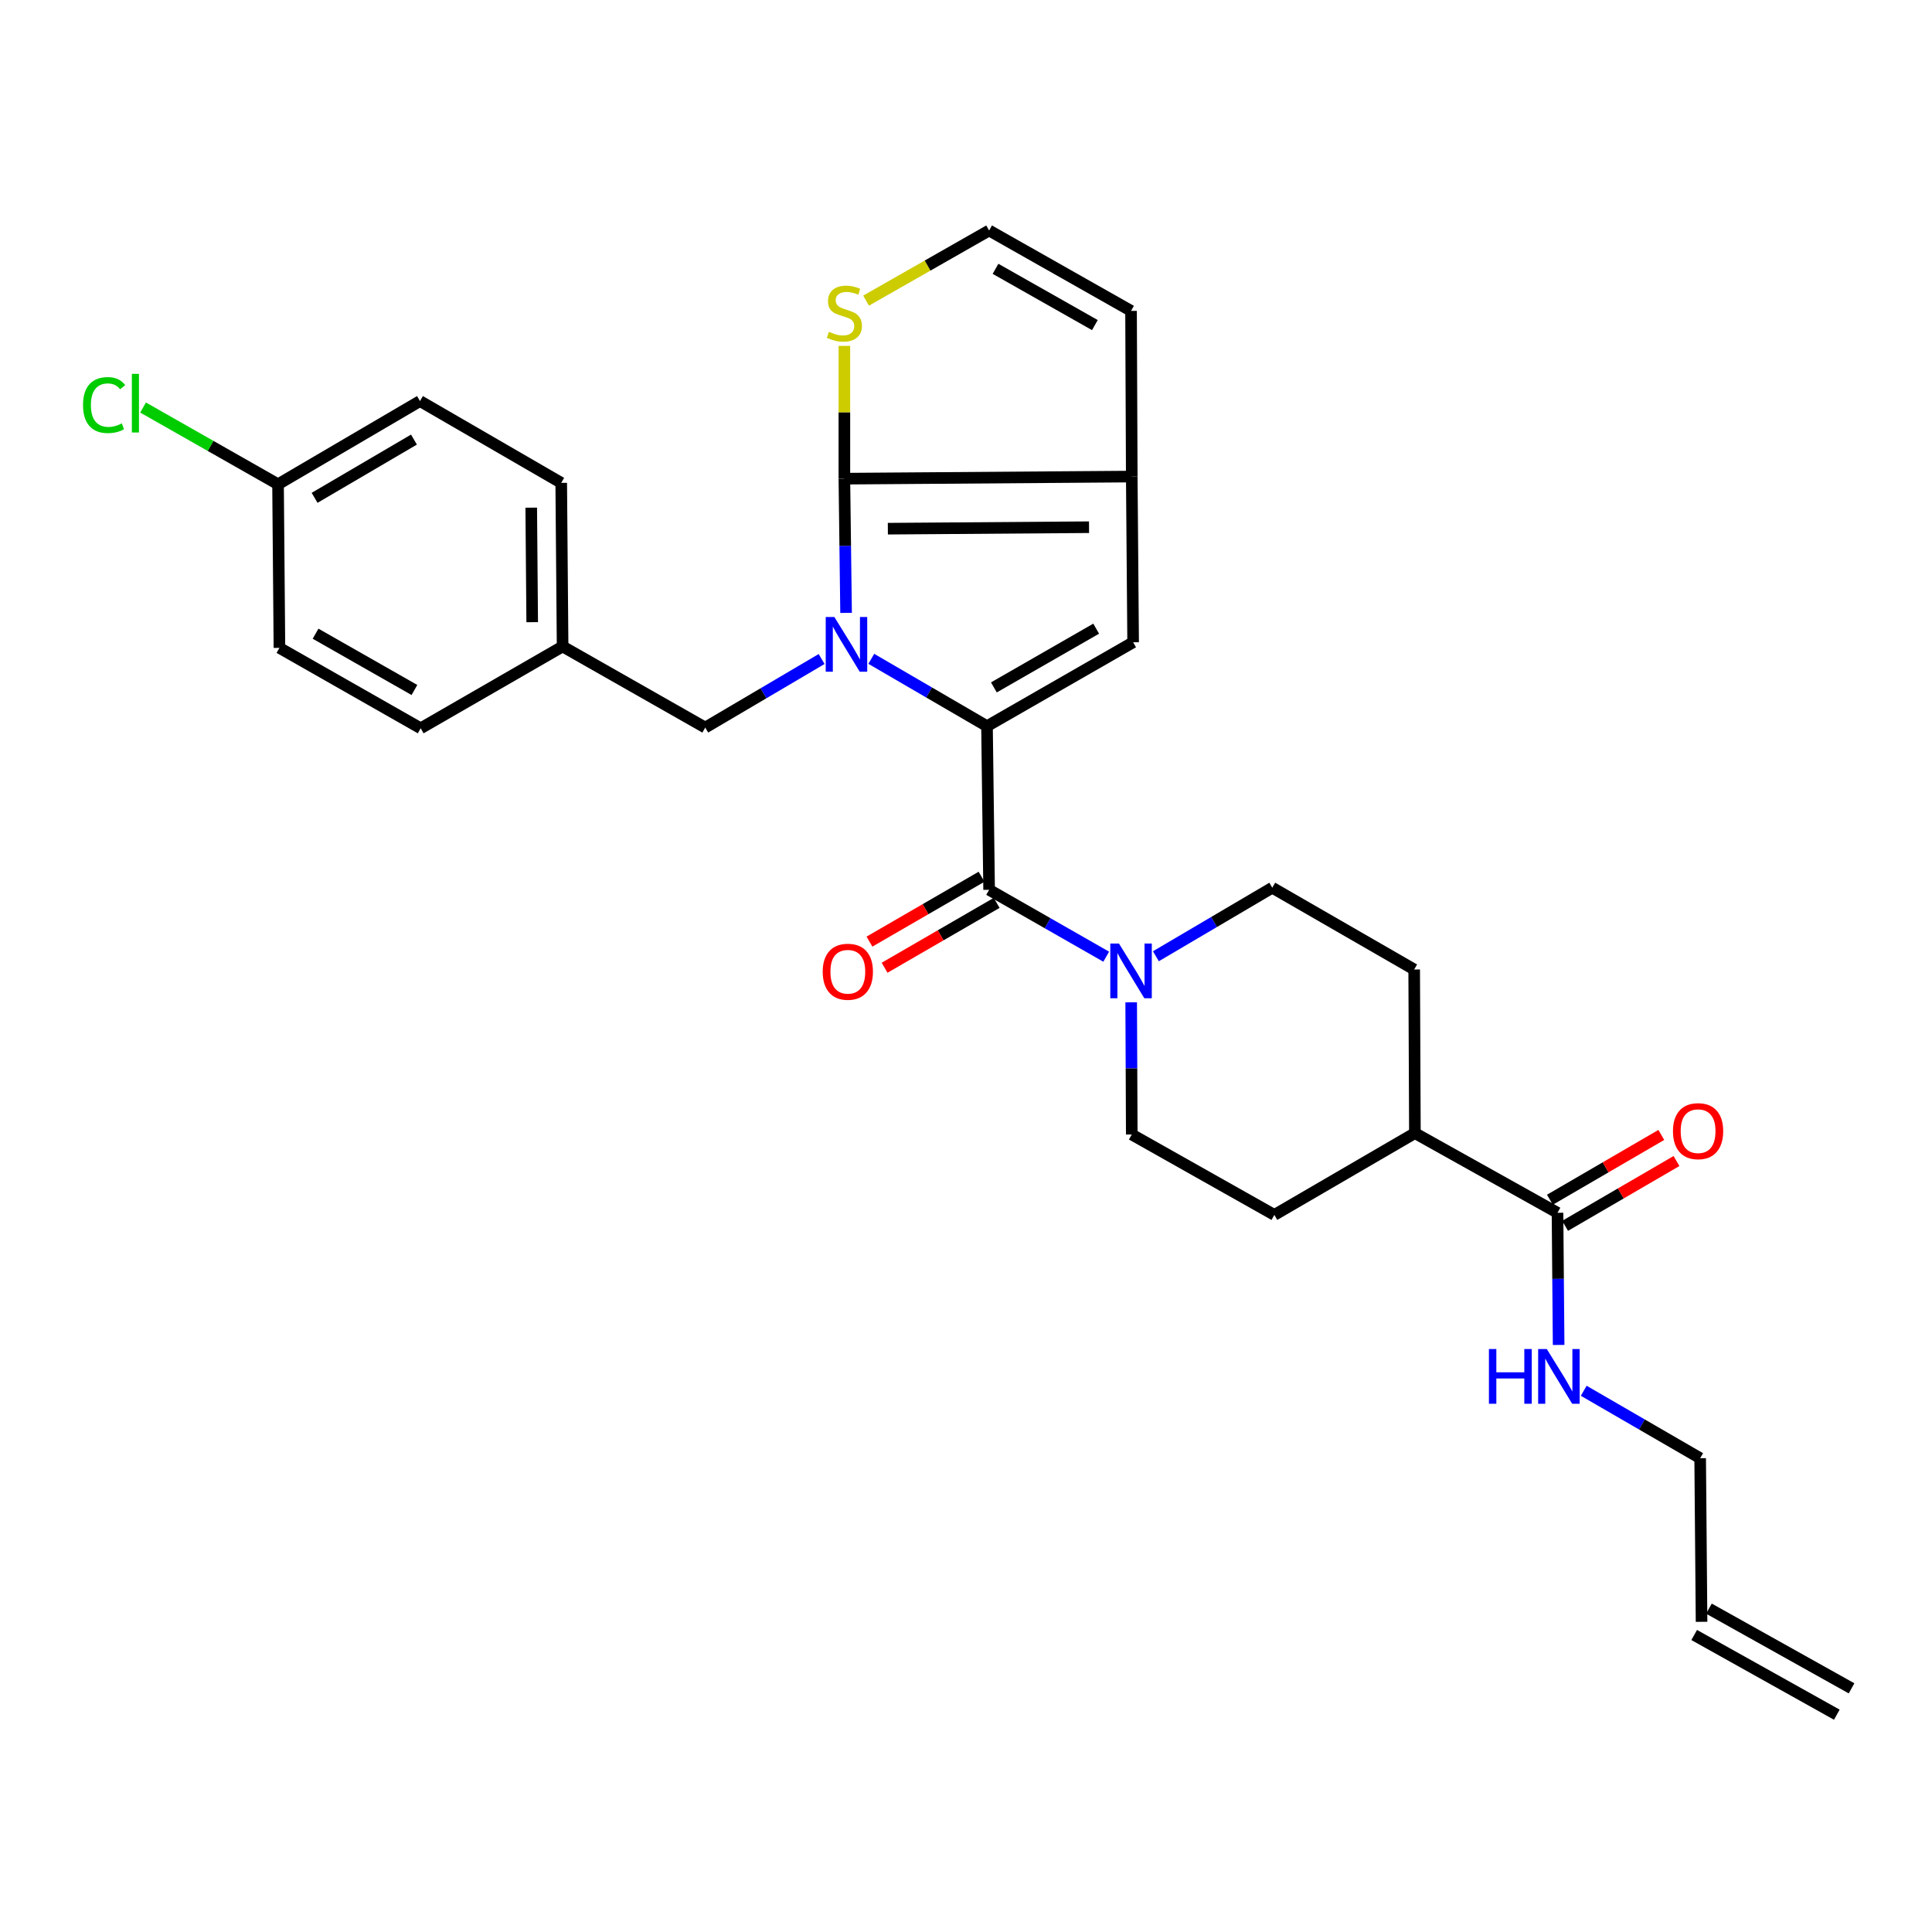 <?xml version='1.0' encoding='iso-8859-1'?>
<svg version='1.1' baseProfile='full'
              xmlns='http://www.w3.org/2000/svg'
                      xmlns:rdkit='http://www.rdkit.org/xml'
                      xmlns:xlink='http://www.w3.org/1999/xlink'
                  xml:space='preserve'
width='1000px' height='1000px' viewBox='0 0 1000 1000'>
<!-- END OF HEADER -->
<rect style='opacity:1.0;fill:#FFFFFF;stroke:none' width='1000' height='1000' x='0' y='0'> </rect>
<path class='bond-0' d='M 450.976,341.008 L 480.922,358.439' style='fill:none;fill-rule:evenodd;stroke:#0000FF;stroke-width:6px;stroke-linecap:butt;stroke-linejoin:miter;stroke-opacity:1' />
<path class='bond-0' d='M 480.922,358.439 L 510.868,375.87' style='fill:none;fill-rule:evenodd;stroke:#000000;stroke-width:6px;stroke-linecap:butt;stroke-linejoin:miter;stroke-opacity:1' />
<path class='bond-1' d='M 437.926,317.228 L 437.486,282.495' style='fill:none;fill-rule:evenodd;stroke:#0000FF;stroke-width:6px;stroke-linecap:butt;stroke-linejoin:miter;stroke-opacity:1' />
<path class='bond-1' d='M 437.486,282.495 L 437.047,247.763' style='fill:none;fill-rule:evenodd;stroke:#000000;stroke-width:6px;stroke-linecap:butt;stroke-linejoin:miter;stroke-opacity:1' />
<path class='bond-8' d='M 425.271,341.108 L 395.151,358.849' style='fill:none;fill-rule:evenodd;stroke:#0000FF;stroke-width:6px;stroke-linecap:butt;stroke-linejoin:miter;stroke-opacity:1' />
<path class='bond-8' d='M 395.151,358.849 L 365.031,376.59' style='fill:none;fill-rule:evenodd;stroke:#000000;stroke-width:6px;stroke-linecap:butt;stroke-linejoin:miter;stroke-opacity:1' />
<path class='bond-2' d='M 510.868,375.87 L 511.962,460.562' style='fill:none;fill-rule:evenodd;stroke:#000000;stroke-width:6px;stroke-linecap:butt;stroke-linejoin:miter;stroke-opacity:1' />
<path class='bond-3' d='M 510.868,375.87 L 586.505,332.438' style='fill:none;fill-rule:evenodd;stroke:#000000;stroke-width:6px;stroke-linecap:butt;stroke-linejoin:miter;stroke-opacity:1' />
<path class='bond-3' d='M 514.431,355.801 L 567.377,325.399' style='fill:none;fill-rule:evenodd;stroke:#000000;stroke-width:6px;stroke-linecap:butt;stroke-linejoin:miter;stroke-opacity:1' />
<path class='bond-4' d='M 437.047,247.763 L 585.802,246.669' style='fill:none;fill-rule:evenodd;stroke:#000000;stroke-width:6px;stroke-linecap:butt;stroke-linejoin:miter;stroke-opacity:1' />
<path class='bond-4' d='M 459.551,273.647 L 563.68,272.881' style='fill:none;fill-rule:evenodd;stroke:#000000;stroke-width:6px;stroke-linecap:butt;stroke-linejoin:miter;stroke-opacity:1' />
<path class='bond-6' d='M 437.047,247.763 L 437.047,213.399' style='fill:none;fill-rule:evenodd;stroke:#000000;stroke-width:6px;stroke-linecap:butt;stroke-linejoin:miter;stroke-opacity:1' />
<path class='bond-6' d='M 437.047,213.399 L 437.047,179.035' style='fill:none;fill-rule:evenodd;stroke:#CCCC00;stroke-width:6px;stroke-linecap:butt;stroke-linejoin:miter;stroke-opacity:1' />
<path class='bond-5' d='M 511.962,460.562 L 542.268,477.873' style='fill:none;fill-rule:evenodd;stroke:#000000;stroke-width:6px;stroke-linecap:butt;stroke-linejoin:miter;stroke-opacity:1' />
<path class='bond-5' d='M 542.268,477.873 L 572.573,495.184' style='fill:none;fill-rule:evenodd;stroke:#0000FF;stroke-width:6px;stroke-linecap:butt;stroke-linejoin:miter;stroke-opacity:1' />
<path class='bond-11' d='M 508.048,453.799 L 479.04,470.59' style='fill:none;fill-rule:evenodd;stroke:#000000;stroke-width:6px;stroke-linecap:butt;stroke-linejoin:miter;stroke-opacity:1' />
<path class='bond-11' d='M 479.04,470.59 L 450.033,487.38' style='fill:none;fill-rule:evenodd;stroke:#FF0000;stroke-width:6px;stroke-linecap:butt;stroke-linejoin:miter;stroke-opacity:1' />
<path class='bond-11' d='M 515.877,467.326 L 486.87,484.116' style='fill:none;fill-rule:evenodd;stroke:#000000;stroke-width:6px;stroke-linecap:butt;stroke-linejoin:miter;stroke-opacity:1' />
<path class='bond-11' d='M 486.87,484.116 L 457.863,500.907' style='fill:none;fill-rule:evenodd;stroke:#FF0000;stroke-width:6px;stroke-linecap:butt;stroke-linejoin:miter;stroke-opacity:1' />
<path class='bond-29' d='M 586.505,332.438 L 585.802,246.669' style='fill:none;fill-rule:evenodd;stroke:#000000;stroke-width:6px;stroke-linecap:butt;stroke-linejoin:miter;stroke-opacity:1' />
<path class='bond-10' d='M 585.802,246.669 L 585.428,160.908' style='fill:none;fill-rule:evenodd;stroke:#000000;stroke-width:6px;stroke-linecap:butt;stroke-linejoin:miter;stroke-opacity:1' />
<path class='bond-12' d='M 598.289,494.953 L 628.409,477.215' style='fill:none;fill-rule:evenodd;stroke:#0000FF;stroke-width:6px;stroke-linecap:butt;stroke-linejoin:miter;stroke-opacity:1' />
<path class='bond-12' d='M 628.409,477.215 L 658.529,459.477' style='fill:none;fill-rule:evenodd;stroke:#000000;stroke-width:6px;stroke-linecap:butt;stroke-linejoin:miter;stroke-opacity:1' />
<path class='bond-13' d='M 585.5,518.804 L 585.651,553.012' style='fill:none;fill-rule:evenodd;stroke:#0000FF;stroke-width:6px;stroke-linecap:butt;stroke-linejoin:miter;stroke-opacity:1' />
<path class='bond-13' d='M 585.651,553.012 L 585.802,587.219' style='fill:none;fill-rule:evenodd;stroke:#000000;stroke-width:6px;stroke-linecap:butt;stroke-linejoin:miter;stroke-opacity:1' />
<path class='bond-9' d='M 448.283,155.605 L 480.123,137.452' style='fill:none;fill-rule:evenodd;stroke:#CCCC00;stroke-width:6px;stroke-linecap:butt;stroke-linejoin:miter;stroke-opacity:1' />
<path class='bond-9' d='M 480.123,137.452 L 511.962,119.3' style='fill:none;fill-rule:evenodd;stroke:#000000;stroke-width:6px;stroke-linecap:butt;stroke-linejoin:miter;stroke-opacity:1' />
<path class='bond-7' d='M 806.164,627.734 L 732.351,586.499' style='fill:none;fill-rule:evenodd;stroke:#000000;stroke-width:6px;stroke-linecap:butt;stroke-linejoin:miter;stroke-opacity:1' />
<path class='bond-15' d='M 810.093,634.488 L 838.922,617.717' style='fill:none;fill-rule:evenodd;stroke:#000000;stroke-width:6px;stroke-linecap:butt;stroke-linejoin:miter;stroke-opacity:1' />
<path class='bond-15' d='M 838.922,617.717 L 867.751,600.946' style='fill:none;fill-rule:evenodd;stroke:#FF0000;stroke-width:6px;stroke-linecap:butt;stroke-linejoin:miter;stroke-opacity:1' />
<path class='bond-15' d='M 802.234,620.979 L 831.063,604.208' style='fill:none;fill-rule:evenodd;stroke:#000000;stroke-width:6px;stroke-linecap:butt;stroke-linejoin:miter;stroke-opacity:1' />
<path class='bond-15' d='M 831.063,604.208 L 859.892,587.437' style='fill:none;fill-rule:evenodd;stroke:#FF0000;stroke-width:6px;stroke-linecap:butt;stroke-linejoin:miter;stroke-opacity:1' />
<path class='bond-18' d='M 806.164,627.734 L 806.455,661.937' style='fill:none;fill-rule:evenodd;stroke:#000000;stroke-width:6px;stroke-linecap:butt;stroke-linejoin:miter;stroke-opacity:1' />
<path class='bond-18' d='M 806.455,661.937 L 806.746,696.14' style='fill:none;fill-rule:evenodd;stroke:#0000FF;stroke-width:6px;stroke-linecap:butt;stroke-linejoin:miter;stroke-opacity:1' />
<path class='bond-21' d='M 365.031,376.59 L 291.201,334.609' style='fill:none;fill-rule:evenodd;stroke:#000000;stroke-width:6px;stroke-linecap:butt;stroke-linejoin:miter;stroke-opacity:1' />
<path class='bond-30' d='M 511.962,119.3 L 585.428,160.908' style='fill:none;fill-rule:evenodd;stroke:#000000;stroke-width:6px;stroke-linecap:butt;stroke-linejoin:miter;stroke-opacity:1' />
<path class='bond-30' d='M 515.28,139.141 L 566.706,168.266' style='fill:none;fill-rule:evenodd;stroke:#000000;stroke-width:6px;stroke-linecap:butt;stroke-linejoin:miter;stroke-opacity:1' />
<path class='bond-16' d='M 658.529,459.477 L 731.978,501.806' style='fill:none;fill-rule:evenodd;stroke:#000000;stroke-width:6px;stroke-linecap:butt;stroke-linejoin:miter;stroke-opacity:1' />
<path class='bond-17' d='M 585.802,587.219 L 659.606,628.836' style='fill:none;fill-rule:evenodd;stroke:#000000;stroke-width:6px;stroke-linecap:butt;stroke-linejoin:miter;stroke-opacity:1' />
<path class='bond-14' d='M 732.351,586.499 L 659.606,628.836' style='fill:none;fill-rule:evenodd;stroke:#000000;stroke-width:6px;stroke-linecap:butt;stroke-linejoin:miter;stroke-opacity:1' />
<path class='bond-32' d='M 732.351,586.499 L 731.978,501.806' style='fill:none;fill-rule:evenodd;stroke:#000000;stroke-width:6px;stroke-linecap:butt;stroke-linejoin:miter;stroke-opacity:1' />
<path class='bond-28' d='M 819.737,719.861 L 849.87,737.312' style='fill:none;fill-rule:evenodd;stroke:#0000FF;stroke-width:6px;stroke-linecap:butt;stroke-linejoin:miter;stroke-opacity:1' />
<path class='bond-28' d='M 849.87,737.312 L 880.003,754.764' style='fill:none;fill-rule:evenodd;stroke:#000000;stroke-width:6px;stroke-linecap:butt;stroke-linejoin:miter;stroke-opacity:1' />
<path class='bond-19' d='M 880.724,839.448 L 880.003,754.764' style='fill:none;fill-rule:evenodd;stroke:#000000;stroke-width:6px;stroke-linecap:butt;stroke-linejoin:miter;stroke-opacity:1' />
<path class='bond-20' d='M 876.912,846.27 L 950.733,887.522' style='fill:none;fill-rule:evenodd;stroke:#000000;stroke-width:6px;stroke-linecap:butt;stroke-linejoin:miter;stroke-opacity:1' />
<path class='bond-20' d='M 884.536,832.626 L 958.358,873.878' style='fill:none;fill-rule:evenodd;stroke:#000000;stroke-width:6px;stroke-linecap:butt;stroke-linejoin:miter;stroke-opacity:1' />
<path class='bond-24' d='M 291.201,334.609 L 217.744,376.964' style='fill:none;fill-rule:evenodd;stroke:#000000;stroke-width:6px;stroke-linecap:butt;stroke-linejoin:miter;stroke-opacity:1' />
<path class='bond-25' d='M 291.201,334.609 L 290.489,249.933' style='fill:none;fill-rule:evenodd;stroke:#000000;stroke-width:6px;stroke-linecap:butt;stroke-linejoin:miter;stroke-opacity:1' />
<path class='bond-25' d='M 275.465,322.039 L 274.967,262.766' style='fill:none;fill-rule:evenodd;stroke:#000000;stroke-width:6px;stroke-linecap:butt;stroke-linejoin:miter;stroke-opacity:1' />
<path class='bond-22' d='M 143.913,250.654 L 217.379,207.587' style='fill:none;fill-rule:evenodd;stroke:#000000;stroke-width:6px;stroke-linecap:butt;stroke-linejoin:miter;stroke-opacity:1' />
<path class='bond-22' d='M 162.837,257.677 L 214.263,227.53' style='fill:none;fill-rule:evenodd;stroke:#000000;stroke-width:6px;stroke-linecap:butt;stroke-linejoin:miter;stroke-opacity:1' />
<path class='bond-23' d='M 143.913,250.654 L 108.984,230.794' style='fill:none;fill-rule:evenodd;stroke:#000000;stroke-width:6px;stroke-linecap:butt;stroke-linejoin:miter;stroke-opacity:1' />
<path class='bond-23' d='M 108.984,230.794 L 74.054,210.934' style='fill:none;fill-rule:evenodd;stroke:#00CC00;stroke-width:6px;stroke-linecap:butt;stroke-linejoin:miter;stroke-opacity:1' />
<path class='bond-31' d='M 143.913,250.654 L 144.634,335.338' style='fill:none;fill-rule:evenodd;stroke:#000000;stroke-width:6px;stroke-linecap:butt;stroke-linejoin:miter;stroke-opacity:1' />
<path class='bond-27' d='M 217.744,376.964 L 144.634,335.338' style='fill:none;fill-rule:evenodd;stroke:#000000;stroke-width:6px;stroke-linecap:butt;stroke-linejoin:miter;stroke-opacity:1' />
<path class='bond-27' d='M 214.51,357.138 L 163.333,328' style='fill:none;fill-rule:evenodd;stroke:#000000;stroke-width:6px;stroke-linecap:butt;stroke-linejoin:miter;stroke-opacity:1' />
<path class='bond-26' d='M 290.489,249.933 L 217.379,207.587' style='fill:none;fill-rule:evenodd;stroke:#000000;stroke-width:6px;stroke-linecap:butt;stroke-linejoin:miter;stroke-opacity:1' />
<path  class='atom-0' d='M 431.872 319.372
L 441.152 334.372
Q 442.072 335.852, 443.552 338.532
Q 445.032 341.212, 445.112 341.372
L 445.112 319.372
L 448.872 319.372
L 448.872 347.692
L 444.992 347.692
L 435.032 331.292
Q 433.872 329.372, 432.632 327.172
Q 431.432 324.972, 431.072 324.292
L 431.072 347.692
L 427.392 347.692
L 427.392 319.372
L 431.872 319.372
' fill='#0000FF'/>
<path  class='atom-6' d='M 579.168 488.367
L 588.448 503.367
Q 589.368 504.847, 590.848 507.527
Q 592.328 510.207, 592.408 510.367
L 592.408 488.367
L 596.168 488.367
L 596.168 516.687
L 592.288 516.687
L 582.328 500.287
Q 581.168 498.367, 579.928 496.167
Q 578.728 493.967, 578.368 493.287
L 578.368 516.687
L 574.688 516.687
L 574.688 488.367
L 579.168 488.367
' fill='#0000FF'/>
<path  class='atom-7' d='M 429.047 171.731
Q 429.367 171.851, 430.687 172.411
Q 432.007 172.971, 433.447 173.331
Q 434.927 173.651, 436.367 173.651
Q 439.047 173.651, 440.607 172.371
Q 442.167 171.051, 442.167 168.771
Q 442.167 167.211, 441.367 166.251
Q 440.607 165.291, 439.407 164.771
Q 438.207 164.251, 436.207 163.651
Q 433.687 162.891, 432.167 162.171
Q 430.687 161.451, 429.607 159.931
Q 428.567 158.411, 428.567 155.851
Q 428.567 152.291, 430.967 150.091
Q 433.407 147.891, 438.207 147.891
Q 441.487 147.891, 445.207 149.451
L 444.287 152.531
Q 440.887 151.131, 438.327 151.131
Q 435.567 151.131, 434.047 152.291
Q 432.527 153.411, 432.567 155.371
Q 432.567 156.891, 433.327 157.811
Q 434.127 158.731, 435.247 159.251
Q 436.407 159.771, 438.327 160.371
Q 440.887 161.171, 442.407 161.971
Q 443.927 162.771, 445.007 164.411
Q 446.127 166.011, 446.127 168.771
Q 446.127 172.691, 443.487 174.811
Q 440.887 176.891, 436.527 176.891
Q 434.007 176.891, 432.087 176.331
Q 430.207 175.811, 427.967 174.891
L 429.047 171.731
' fill='#CCCC00'/>
<path  class='atom-12' d='M 425.835 502.971
Q 425.835 496.171, 429.195 492.371
Q 432.555 488.571, 438.835 488.571
Q 445.115 488.571, 448.475 492.371
Q 451.835 496.171, 451.835 502.971
Q 451.835 509.851, 448.435 513.771
Q 445.035 517.651, 438.835 517.651
Q 432.595 517.651, 429.195 513.771
Q 425.835 509.891, 425.835 502.971
M 438.835 514.451
Q 443.155 514.451, 445.475 511.571
Q 447.835 508.651, 447.835 502.971
Q 447.835 497.411, 445.475 494.611
Q 443.155 491.771, 438.835 491.771
Q 434.515 491.771, 432.155 494.571
Q 429.835 497.371, 429.835 502.971
Q 429.835 508.691, 432.155 511.571
Q 434.515 514.451, 438.835 514.451
' fill='#FF0000'/>
<path  class='atom-16' d='M 865.926 585.485
Q 865.926 578.685, 869.286 574.885
Q 872.646 571.085, 878.926 571.085
Q 885.206 571.085, 888.566 574.885
Q 891.926 578.685, 891.926 585.485
Q 891.926 592.365, 888.526 596.285
Q 885.126 600.165, 878.926 600.165
Q 872.686 600.165, 869.286 596.285
Q 865.926 592.405, 865.926 585.485
M 878.926 596.965
Q 883.246 596.965, 885.566 594.085
Q 887.926 591.165, 887.926 585.485
Q 887.926 579.925, 885.566 577.125
Q 883.246 574.285, 878.926 574.285
Q 874.606 574.285, 872.246 577.085
Q 869.926 579.885, 869.926 585.485
Q 869.926 591.205, 872.246 594.085
Q 874.606 596.965, 878.926 596.965
' fill='#FF0000'/>
<path  class='atom-19' d='M 770.665 698.258
L 774.505 698.258
L 774.505 710.298
L 788.985 710.298
L 788.985 698.258
L 792.825 698.258
L 792.825 726.578
L 788.985 726.578
L 788.985 713.498
L 774.505 713.498
L 774.505 726.578
L 770.665 726.578
L 770.665 698.258
' fill='#0000FF'/>
<path  class='atom-19' d='M 800.625 698.258
L 809.905 713.258
Q 810.825 714.738, 812.305 717.418
Q 813.785 720.098, 813.865 720.258
L 813.865 698.258
L 817.625 698.258
L 817.625 726.578
L 813.745 726.578
L 803.785 710.178
Q 802.625 708.258, 801.385 706.058
Q 800.185 703.858, 799.825 703.178
L 799.825 726.578
L 796.145 726.578
L 796.145 698.258
L 800.625 698.258
' fill='#0000FF'/>
<path  class='atom-24' d='M 42.971 209.661
Q 42.971 202.621, 46.251 198.941
Q 49.571 195.221, 55.851 195.221
Q 61.691 195.221, 64.811 199.341
L 62.171 201.501
Q 59.891 198.501, 55.851 198.501
Q 51.571 198.501, 49.291 201.381
Q 47.051 204.221, 47.051 209.661
Q 47.051 215.261, 49.371 218.141
Q 51.731 221.021, 56.291 221.021
Q 59.411 221.021, 63.051 219.141
L 64.171 222.141
Q 62.691 223.101, 60.451 223.661
Q 58.211 224.221, 55.731 224.221
Q 49.571 224.221, 46.251 220.461
Q 42.971 216.701, 42.971 209.661
' fill='#00CC00'/>
<path  class='atom-24' d='M 68.251 193.501
L 71.931 193.501
L 71.931 223.861
L 68.251 223.861
L 68.251 193.501
' fill='#00CC00'/>
</svg>
